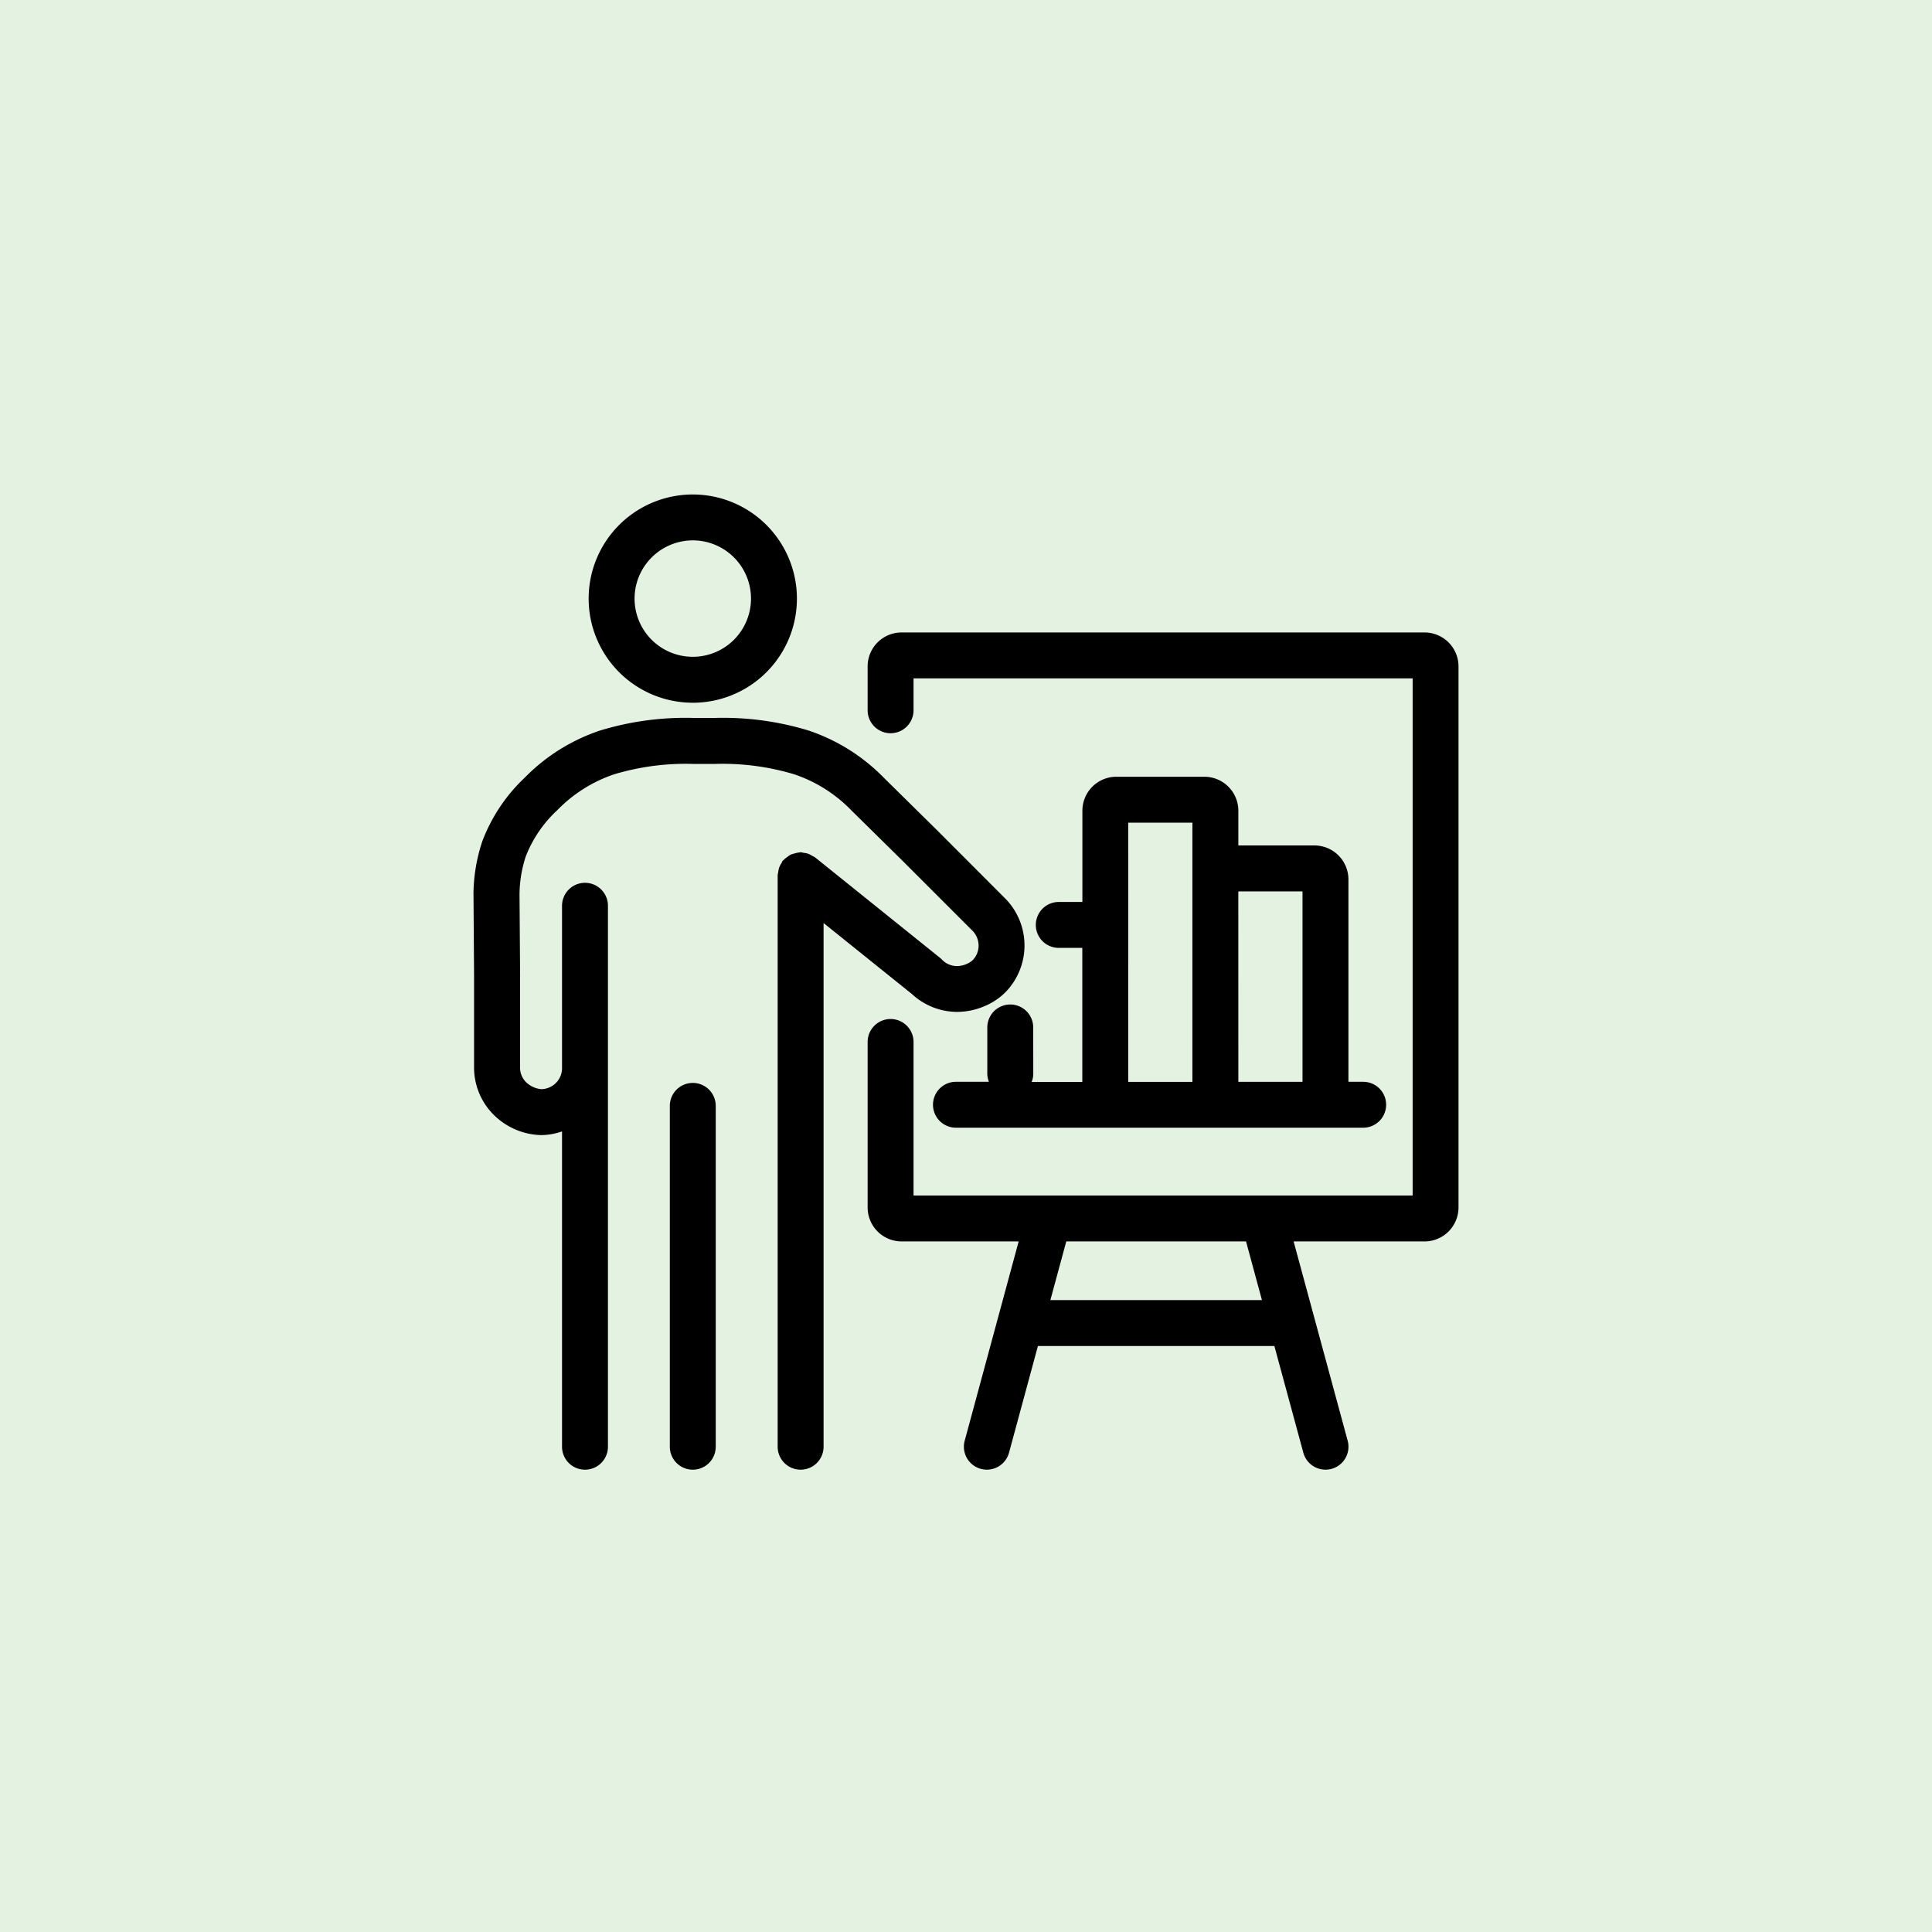 <svg xmlns="http://www.w3.org/2000/svg" width="120" height="120" viewBox="0 0 120 120"><rect x="0" y="0" width="120" height="120" fill="#808080" stroke="none"/><defs><clipPath id="clip-path"><path id="Rectangle_33104" d="M0 0h61.182v60.574H0z" data-name="Rectangle 33104"/></clipPath><clipPath id="clip-ManagingTeam_1"><path d="M0 0h120v120H0z"/></clipPath></defs><g id="ManagingTeam_1" clip-path="url(#clip-ManagingTeam_1)"><path fill="#e4f2e1" d="M0 0h120v120H0z"/><g id="Group_119059" data-name="Group 119059" transform="translate(5077 -209)"><g id="Group_119046" data-name="Group 119046" transform="translate(-5047.591 239.711)"><g id="Group_119045" clip-path="url(#clip-path)" data-name="Group 119045"><path id="Path_141415" d="M27.187 24.413v-.006a4.155 4.155 0 0 0 2.837 1.152 4.382 4.382 0 0 0 1.742-.367 4.032 4.032 0 0 0 1.27-.85 4.157 4.157 0 0 0 .078-5.738l-.019-.021-4.293-4.3-3.31-3.263a11.751 11.751 0 0 0-4.668-2.934 18.191 18.191 0 0 0-5.83-.786h-1.327a18.211 18.211 0 0 0-5.833.791 11.782 11.782 0 0 0-4.668 2.936 10.546 10.546 0 0 0-2.615 3.925A10.608 10.608 0 0 0 0 18.148v.044l.036 5.09v5.7A4.15 4.15 0 0 0 1.6 32.258a4.312 4.312 0 0 0 2.6.953h.032a4.144 4.144 0 0 0 1.268-.227v19.583a1.426 1.426 0 1 0 2.852 0v-33.6a1.426 1.426 0 1 0-2.852 0V29.1a1.308 1.308 0 0 1-1.291 1.257 1.552 1.552 0 0 1-.829-.333 1.268 1.268 0 0 1-.485-1.07V23.23l-.036-4.968a7.762 7.762 0 0 1 .386-2.354 7.72 7.72 0 0 1 1.945-2.863A8.878 8.878 0 0 1 8.74 10.8a15.459 15.459 0 0 1 4.926-.643h1.327a15.43 15.43 0 0 1 4.924.643 8.878 8.878 0 0 1 3.561 2.249l3.331 3.282-.008-.006 4.223 4.223a1.324 1.324 0 0 1 .348.894 1.29 1.29 0 0 1-.371.909 1.361 1.361 0 0 1-.369.23 1.535 1.535 0 0 1-.608.131 1.279 1.279 0 0 1-.949-.424l-.049-.048-7.816-6.284a1.362 1.362 0 0 0-.165-.086 1.3 1.3 0 0 0-.26-.135 1.348 1.348 0 0 0-.287-.057 1.191 1.191 0 0 0-.179-.036c-.027 0-.051.013-.074.013a1.462 1.462 0 0 0-.291.059 1.493 1.493 0 0 0-.247.076 1.353 1.353 0 0 0-.213.144 1.407 1.407 0 0 0-.23.19c-.017.019-.04.029-.059.049-.04.049-.049.11-.086.164a1.4 1.4 0 0 0-.133.26 1.5 1.5 0 0 0-.059.289 1.378 1.378 0 0 0-.034.181v35.5a1.426 1.426 0 1 0 2.852 0V20.04Z" data-name="Path 141415" transform="translate(0 6.581)"/><path id="Path_141416" d="m13.405 9.257.006.006Z" data-name="Path 141416" transform="translate(12.082 8.344)"/><path id="Path_141417" d="M10.23 12.937a6.468 6.468 0 1 0-6.468-6.469 6.47 6.47 0 0 0 6.468 6.468m0-10.085a3.616 3.616 0 1 1-3.616 3.617 3.622 3.622 0 0 1 3.616-3.616" data-name="Path 141417" transform="translate(3.391 .001)"/><path id="Path_141418" d="M7.84 19.224a1.426 1.426 0 0 0-1.426 1.426v21.171a1.426 1.426 0 0 0 2.852 0V20.65a1.427 1.427 0 0 0-1.426-1.426" data-name="Path 141418" transform="translate(5.781 17.327)"/><path id="Path_141419" d="M47.467 4.508H14.986a2.109 2.109 0 0 0-2.11 2.11v2.723a1.426 1.426 0 1 0 2.852 0V7.36h31v32.121h-31v-9.537a1.426 1.426 0 1 0-2.852 0v10.278a2.111 2.111 0 0 0 2.11 2.11h7.271L18.905 54.71a1.426 1.426 0 0 0 2.753.745l1.795-6.628h14.686l1.8 6.628a1.426 1.426 0 0 0 2.753-.745l-3.357-12.377h8.132a2.113 2.113 0 0 0 2.11-2.11V6.618a2.112 2.112 0 0 0-2.11-2.11m-10.1 41.468h-13.14l.987-3.643H36.38Z" data-name="Path 141419" transform="translate(11.605 4.064)"/><path id="Path_141420" d="M21.236 24.794a1.426 1.426 0 1 0-2.852 0v2.9a1.411 1.411 0 0 0 .1.475h-2.047a1.426 1.426 0 0 0 0 2.852H41.73a1.426 1.426 0 0 0 0-2.852h-.916V15.6a2.112 2.112 0 0 0-2.11-2.11h-4.727v-2.158a2.112 2.112 0 0 0-2.112-2.11H26.4a2.111 2.111 0 0 0-2.11 2.11V17h-1.467a1.426 1.426 0 0 0 0 2.852h1.462v8.324h-3.146a1.367 1.367 0 0 0 .1-.475Zm5.9-12.72h3.987v16.1h-3.985Zm6.839 4.268h3.987v11.83h-3.985Z" data-name="Path 141420" transform="translate(13.53 8.312)"/></g></g></g></g></svg>